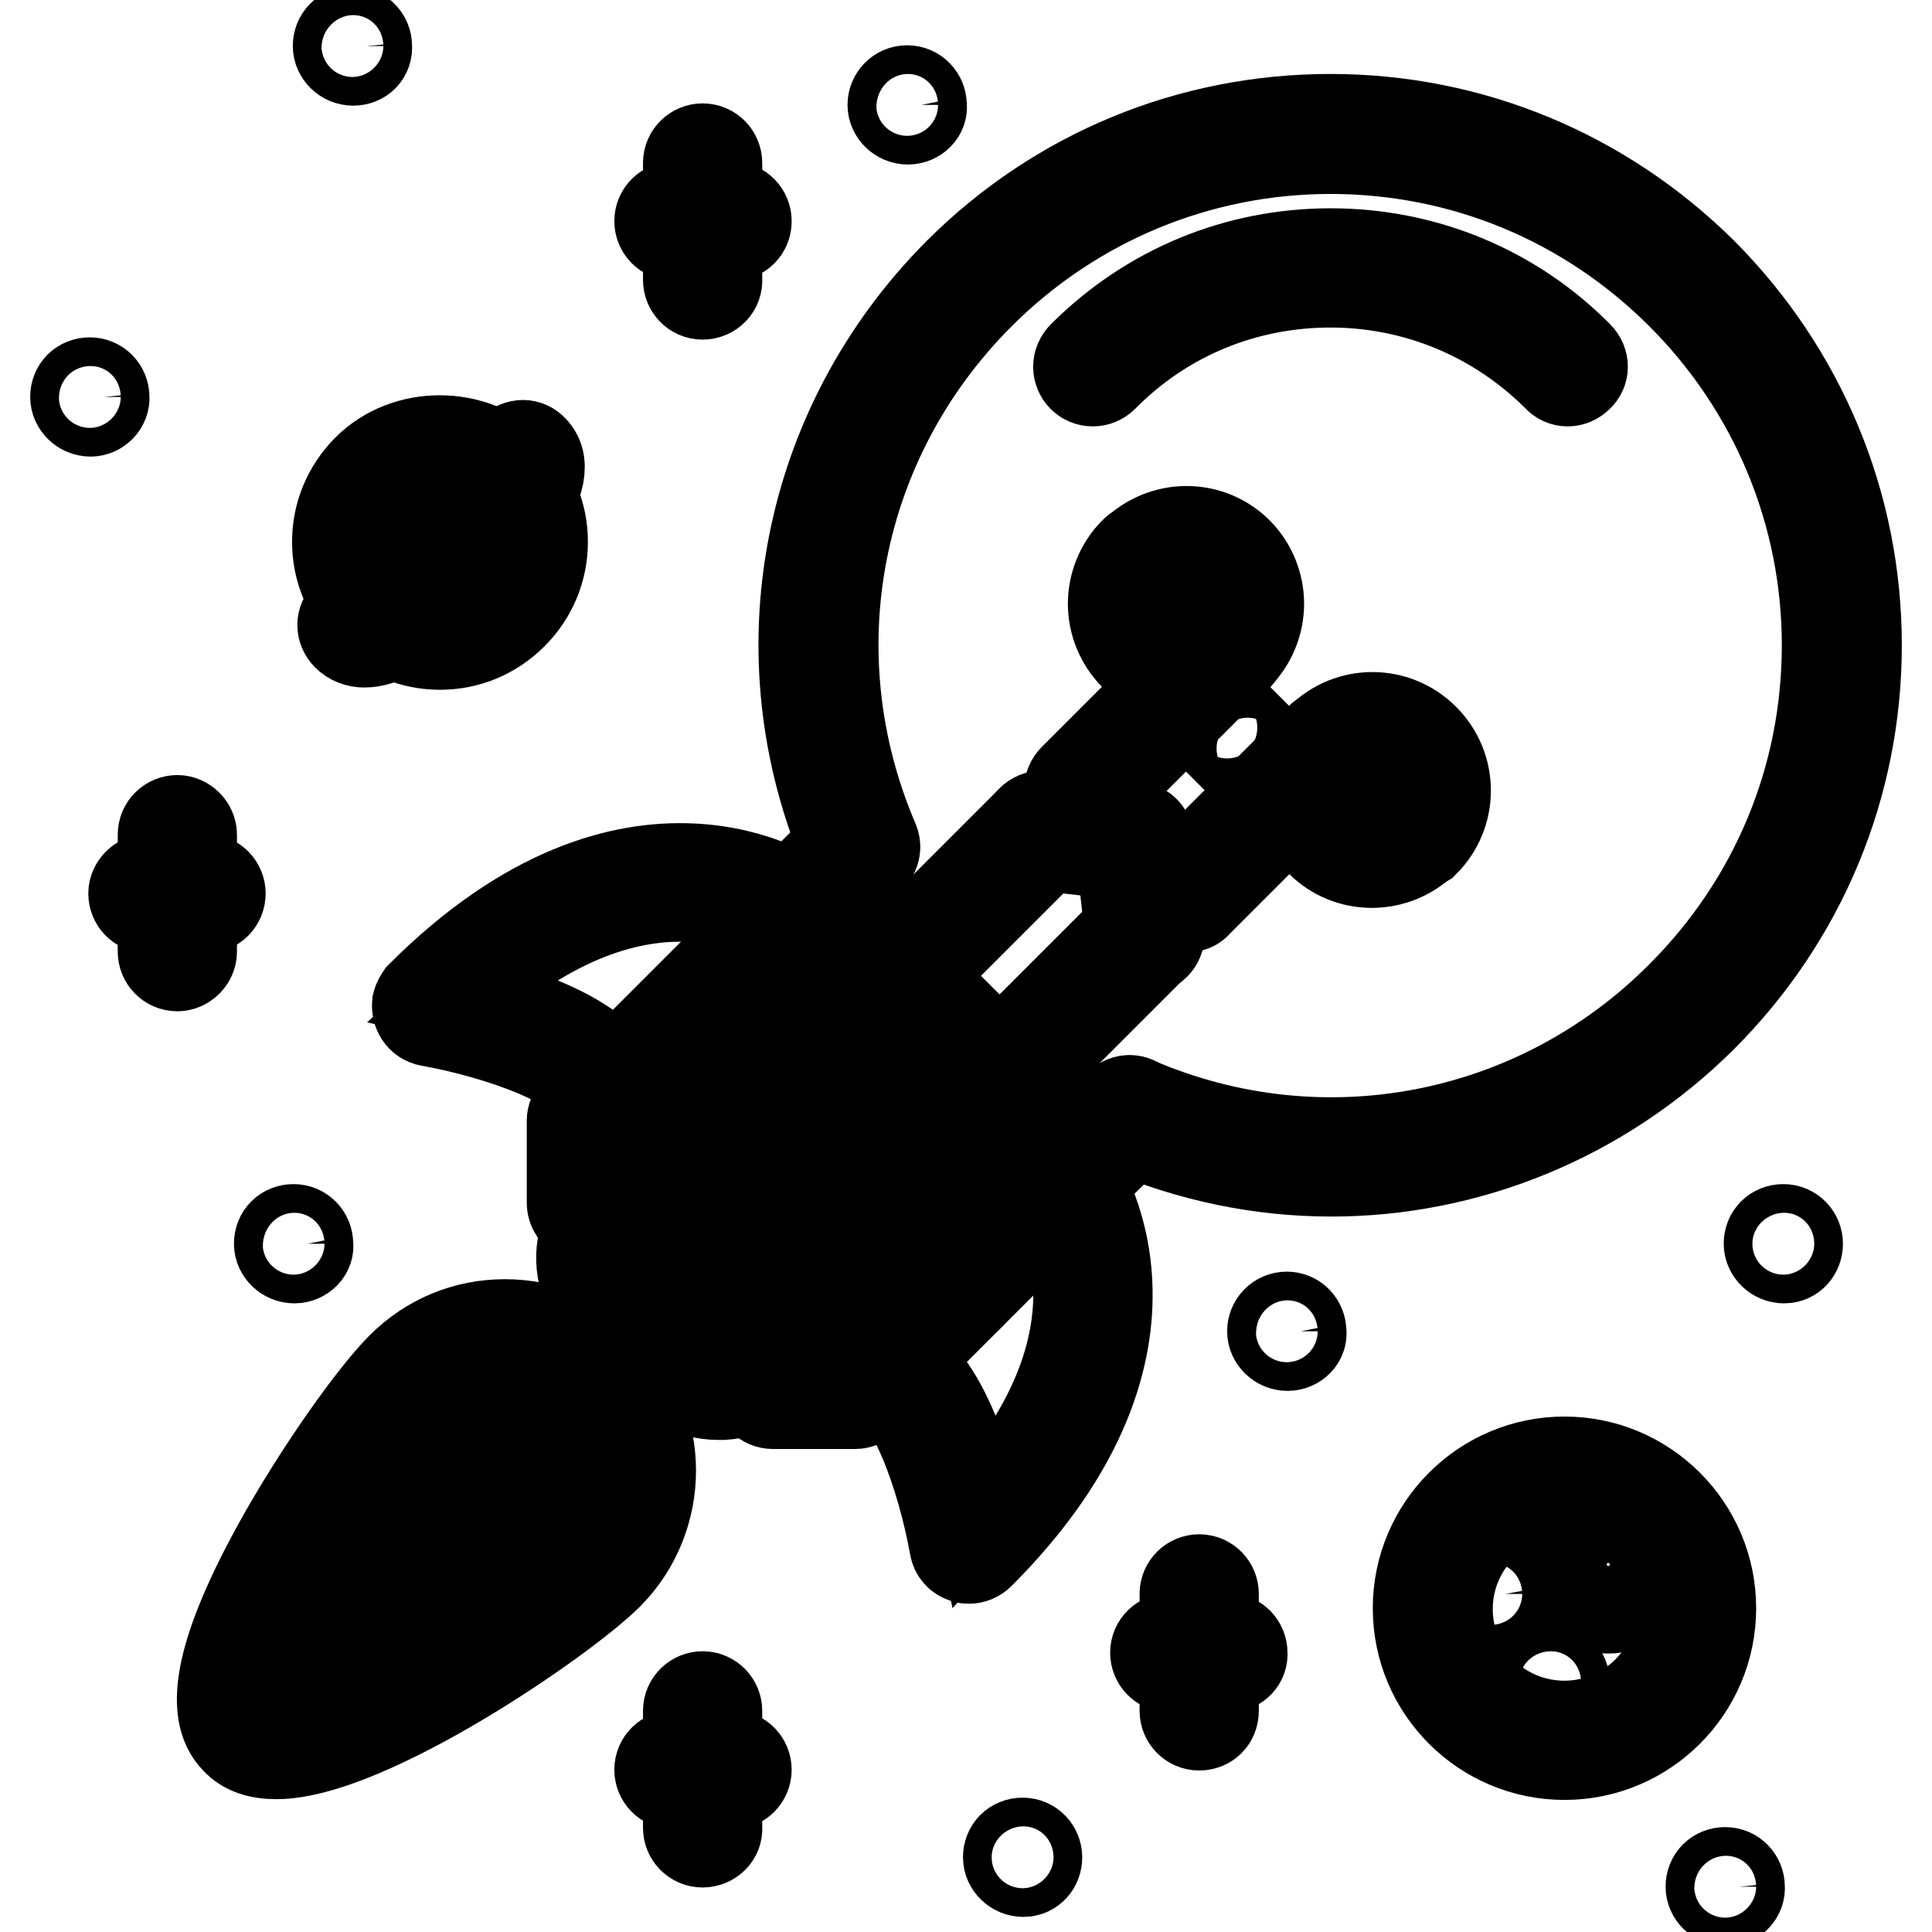 <?xml version="1.0" encoding="utf-8"?>
<!-- Svg Vector Icons : http://www.onlinewebfonts.com/icon -->
<!DOCTYPE svg PUBLIC "-//W3C//DTD SVG 1.1//EN" "http://www.w3.org/Graphics/SVG/1.1/DTD/svg11.dtd">
<svg version="1.1" xmlns="http://www.w3.org/2000/svg" xmlns:xlink="http://www.w3.org/1999/xlink" x="0px" y="0px" viewBox="0 0 256 256" enable-background="new 0 0 256 256" xml:space="preserve">
<g> <path stroke-width="12" fill-opacity="0" stroke="#000000"  d="M176.4,155.2c-9.3,0-18.6-1.9-27.5-5.7c-1-0.4-1.4-1.6-1-2.5c0.4-1,1.6-1.4,2.5-1 c24.8,10.7,53.3,5.2,72.4-14c12.5-12.5,19.3-29,19.3-46.5c0-17.5-6.9-34.1-19.3-46.5c-12.5-12.5-29-19.3-46.5-19.3 c-17.5,0-34.1,6.9-46.5,19.3c-19.2,19.2-24.7,47.6-14,72.5c0.4,1-0.1,2.1-1.1,2.5c-1,0.4-2.1,0-2.5-1 c-11.3-26.3-5.5-56.4,14.8-76.8c13.2-13.2,30.7-20.4,49.3-20.4c18.6,0,36.1,7.3,49.3,20.4C238.7,49.4,246,66.9,246,85.5 c0,18.6-7.3,36.1-20.5,49.3C212.1,148.1,194.4,155.2,176.4,155.2z M102.4,186c-0.5,0-1-0.2-1.4-0.6l-24.6-24.6 c-0.4-0.4-0.6-0.9-0.6-1.4v-10.9c0-0.5,0.2-1,0.6-1.4l30.1-30.1c0.8-0.8,2-0.8,2.7,0c0,0,0,0,0,0l35.6,35.6c0.8,0.8,0.8,2,0,2.7 l0,0l-30.1,30.1c-0.4,0.4-0.9,0.6-1.4,0.6L102.4,186L102.4,186z M79.7,158.6l23.5,23.5l9.3,0l28.2-28.2l-32.8-32.8l-28.2,28.2 L79.7,158.6L79.7,158.6z"/> <path stroke-width="12" fill-opacity="0" stroke="#000000"  d="M127,172.3c-0.5,0-0.9-0.2-1.3-0.5L87.5,139c-0.8-0.7-0.9-1.9-0.2-2.7c0,0,0,0,0,0c0.7-0.8,1.9-0.9,2.7-0.2 c0,0,0,0,0,0l38.3,32.8c0.8,0.7,0.9,1.9,0.2,2.7c0,0,0,0,0,0C128.1,172,127.6,172.3,127,172.3z M135.2,164.1 c-0.5,0-0.9-0.2-1.3-0.5l-38.3-32.8c-0.8-0.7-0.9-1.9-0.2-2.7c0,0,0,0,0,0c0.7-0.8,1.9-0.9,2.7-0.2c0,0,0,0,0,0l38.3,32.9 c0.8,0.7,0.9,1.9,0.2,2.7c0,0,0,0,0,0C136.3,163.8,135.8,164.1,135.2,164.1L135.2,164.1z M118.8,180.5c-0.5,0-0.9-0.2-1.3-0.5 l-38.3-32.8c-0.8-0.7-0.9-1.9-0.2-2.7c0,0,0,0,0,0c0.7-0.8,1.9-0.9,2.7-0.2c0,0,0,0,0,0l38.3,32.8c0.8,0.7,0.9,1.9,0.2,2.7 c0,0,0,0,0,0C119.9,180.2,119.4,180.5,118.8,180.5L118.8,180.5z M95.2,184.8c-3.8,0-7.8-2.1-11.9-6.2c-10.8-10.8-4.4-17.5-4.1-17.8 c0.8-0.7,2-0.7,2.7,0c0.7,0.7,0.7,1.9,0,2.7c-0.2,0.2-3.8,4.4,4.1,12.3c8,8,12.2,4.2,12.3,4.1c0.8-0.7,2-0.7,2.7,0.1 c0.7,0.8,0.7,1.9,0,2.7c-0.2,0.2-2,1.9-5.2,2.1C95.6,184.8,95.4,184.8,95.2,184.8z"/> <path stroke-width="12" fill-opacity="0" stroke="#000000"  d="M128.4,206.5c-0.2,0-0.4,0-0.6-0.1c-0.7-0.2-1.2-0.8-1.3-1.5c-1.6-9-5.9-21.6-10.4-21.7 c-1.1,0-1.9-0.9-1.9-2v0c0-1.1,0.9-2,2-1.9c7.6,0.1,11.8,13.9,13.4,21.2c22.5-24.6,9.7-42.6,9.6-42.7c-0.6-0.9-0.4-2.1,0.4-2.7 c0.9-0.6,2.1-0.4,2.7,0.4c0.2,0.2,15.7,22.2-12.5,50.4C129.4,206.3,128.9,206.5,128.4,206.5z M80.5,147.6c-1.1,0-1.9-0.9-1.9-1.9 c0-4.5-12.7-8.8-21.7-10.4c-1.1-0.2-1.7-1.2-1.6-2.3c0.1-0.4,0.3-0.7,0.5-1c28.2-28.2,50.2-12.7,50.4-12.5c0.9,0.6,1,1.8,0.4,2.7 c-0.6,0.9-1.8,1.1-2.7,0.4c-0.8-0.5-18.3-12.8-42.8,9.6c7.3,1.7,21.1,5.9,21.2,13.4C82.4,146.7,81.6,147.6,80.5,147.6 C80.5,147.6,80.5,147.6,80.5,147.6L80.5,147.6z"/> <path stroke-width="12" fill-opacity="0" stroke="#000000"  d="M107.9,120.3c-0.5,0-1-0.2-1.4-0.6c-0.8-0.8-0.8-2,0-2.7c0,0,0,0,0,0l6.1-6.1c0.8-0.8,2-0.8,2.7,0 c0.8,0.8,0.8,2,0,2.7v0l-6.1,6.1C108.9,120.1,108.4,120.3,107.9,120.3z M143.5,155.8c-0.5,0-1-0.2-1.4-0.6c-0.8-0.8-0.8-2,0-2.7 c0,0,0,0,0,0l6.2-6.1c0.8-0.8,2-0.8,2.7,0c0.8,0.8,0.8,2,0,2.7l-6.2,6.1C144.5,155.6,144,155.8,143.5,155.8L143.5,155.8z  M124.3,125.7c-1.1,0-1.9-0.9-1.9-1.9c0-0.5,0.2-1,0.6-1.4l13.7-13.7c0.8-0.8,2-0.8,2.7,0c0.8,0.8,0.8,2,0,2.7l-13.7,13.7 C125.3,125.5,124.8,125.7,124.3,125.7z M138,139.4c-0.5,0-1-0.2-1.4-0.6c-0.8-0.8-0.8-2,0-2.7c0,0,0,0,0,0l13.7-13.7 c0.8-0.8,2-0.8,2.7,0c0.8,0.8,0.8,2,0,2.7l-13.7,13.7C139,139.2,138.5,139.4,138,139.4L138,139.4z"/> <path stroke-width="12" fill-opacity="0" stroke="#000000"  d="M150.3,113.4c-0.1,0-0.1,0-0.2,0l-12.3-1.4c-1.1-0.1-1.8-1.1-1.7-2.1c0.1-1.1,1.1-1.8,2.1-1.7l12.3,1.4 c1.1,0.1,1.8,1.1,1.7,2.1C152.1,112.7,151.3,113.4,150.3,113.4L150.3,113.4z"/> <path stroke-width="12" fill-opacity="0" stroke="#000000"  d="M151.7,125.7c-1,0-1.8-0.7-1.9-1.7l-1.4-12.3c-0.1-1.1,0.6-2,1.7-2.1c1.1-0.1,2,0.6,2.1,1.7l1.4,12.3 c0.1,1.1-0.6,2-1.7,2.1C151.8,125.7,151.7,125.7,151.7,125.7z M143.6,106.5c-1.1,0-1.9-0.9-1.9-1.9c0-0.5,0.2-1,0.6-1.4l19-19 c0.8-0.7,2-0.7,2.7,0c0.7,0.8,0.7,1.9,0,2.7l-19,19C144.6,106.3,144.1,106.5,143.6,106.5L143.6,106.5z"/> <path stroke-width="12" fill-opacity="0" stroke="#000000"  d="M162.6,87.4c-1.1,0-1.9-0.9-1.9-1.9c0-0.5,0.2-1,0.6-1.4c1.1-1.1,1.7-2.6,1.7-4.1c0-1.5-0.6-3-1.7-4.1 c-2.2-2.2-6-2.2-8.2,0c-0.8,0.8-2,0.8-2.7,0c-0.8-0.8-0.8-2,0-2.7c1.8-1.8,4.3-2.8,6.8-2.8c2.6,0,5,1,6.8,2.8 c1.8,1.8,2.8,4.3,2.8,6.8s-1,5-2.8,6.8C163.6,87.2,163.1,87.4,162.6,87.4L162.6,87.4z"/> <path stroke-width="12" fill-opacity="0" stroke="#000000"  d="M151.7,87.4c-0.5,0-1-0.2-1.4-0.6c-1.8-1.8-2.8-4.3-2.8-6.8s1-5,2.8-6.8c0.7-0.8,2-0.8,2.7,0 c0.8,0.7,0.8,2,0,2.7c0,0,0,0,0,0c-1.1,1.1-1.7,2.6-1.7,4.1c0,1.5,0.6,3,1.7,4.1c0.8,0.8,0.8,2,0,2.7 C152.7,87.2,152.2,87.4,151.7,87.4L151.7,87.4z M157.2,120.2c-1.1,0-1.9-0.9-1.9-1.9c0-0.5,0.2-1,0.6-1.4l19-19 c0.8-0.8,2-0.8,2.7,0c0.8,0.8,0.8,2,0,2.7l-19,19C158.3,120,157.8,120.2,157.2,120.2L157.2,120.2z"/> <path stroke-width="12" fill-opacity="0" stroke="#000000"  d="M187.2,112.1c-1.1,0-1.9-0.9-1.9-1.9c0-0.5,0.2-1,0.6-1.4c2.3-2.3,2.3-5.9,0-8.2c-2.2-2.2-6-2.2-8.2,0 c-0.8,0.8-2,0.8-2.7,0c-0.8-0.8-0.8-2,0-2.7l0,0c3.8-3.8,9.9-3.8,13.7,0c3.8,3.8,3.8,9.9,0,13.7 C188.2,111.9,187.8,112.1,187.2,112.1L187.2,112.1z"/> <path stroke-width="12" fill-opacity="0" stroke="#000000"  d="M181.8,114.3c-2.6,0-5-1-6.8-2.8c-0.8-0.8-0.8-2,0-2.7c0,0,0,0,0,0c0.8-0.8,2-0.8,2.7,0c0,0,0,0,0,0 c2.3,2.3,5.9,2.3,8.2,0c0.8-0.8,2-0.8,2.7,0c0,0,0,0,0,0c0.8,0.8,0.8,2,0,2.7c0,0,0,0,0,0C186.8,113.3,184.3,114.3,181.8,114.3 L181.8,114.3z M165.3,101.1c-0.5,0-1-0.2-1.4-0.6l-2.7-2.7c-0.8-0.8-0.8-2,0-2.7c0.8-0.8,2-0.8,2.7,0l2.7,2.7c0.8,0.8,0.8,2,0,2.7 C166.3,100.9,165.9,101.1,165.3,101.1L165.3,101.1z M144.8,50.5c-1.1,0-1.9-0.9-1.9-1.9c0-0.5,0.2-1,0.6-1.4 c8.8-8.8,20.4-13.6,32.8-13.6c12.4,0,24.1,4.8,32.8,13.6c0.8,0.8,0.8,2,0,2.7v0c-0.8,0.8-2,0.8-2.7,0c0,0,0,0,0,0 c-8-8-18.7-12.5-30.1-12.5c-11.4,0-22.1,4.4-30.1,12.5C145.8,50.3,145.3,50.5,144.8,50.5z"/> <path stroke-width="12" fill-opacity="0" stroke="#000000"  d="M44.1,220.3c-1,0-1.6-0.4-1.9-0.8c-4.4-4.4,18.9-29.9,19.2-30.1c2.9-2.9,8-2.9,10.9,0c3,3,3,7.9,0,10.9 C72.1,200.6,49.8,220.3,44.1,220.3z M66.8,191.1c-1,0-2,0.4-2.7,1.1c-2.8,2.8-14.8,17.5-18,23.4c5.9-3.2,20.7-15.2,23.5-18 c1.5-1.5,1.5-4,0-5.5C68.8,191.5,67.9,191.1,66.8,191.1z"/> <path stroke-width="12" fill-opacity="0" stroke="#000000"  d="M36.6,232.4c-2.3,0-4.1-0.6-5.3-1.9c-3.7-3.7-1.9-12.1,5.5-25.6c5.6-10.1,12.8-20.1,16.4-23.7 c3.7-3.7,8.5-5.7,13.7-5.7c5.2,0,10,2,13.7,5.7c7.5,7.5,7.5,19.8,0,27.4C74.6,214.6,48.6,232.4,36.6,232.4L36.6,232.4z M66.8,179.5 c-4.1,0-8,1.6-10.9,4.5c-3.4,3.4-10.5,13.4-15.7,22.8c-7.1,12.9-7.8,19.4-6.2,21c0.5,0.5,1.3,0.7,2.6,0.7c10.2,0,35-16.4,41.2-22.6 c6-6,6-15.9,0-21.9C74.9,181.1,71,179.5,66.8,179.5z"/> <path stroke-width="12" fill-opacity="0" stroke="#000000"  d="M205.5,224.8c-1.1,0-2-0.9-2-1.9c0-1.1,0.8-1.9,1.9-1.9h0c1.1,0,1.9,0.9,1.9,1.9S206.5,224.8,205.5,224.8z" /> <path stroke-width="12" fill-opacity="0" stroke="#000000"  d="M46.8,8c-1.1,0-2-0.9-2-1.9c0-1.1,0.8-1.9,1.9-1.9h0c1.1,0,1.9,0.9,1.9,1.9C48.7,7.2,47.9,8,46.8,8z"/> <path stroke-width="12" fill-opacity="0" stroke="#000000"  d="M120.3,15.8c-1.1,0-2-0.9-2-1.9s0.8-1.9,1.9-1.9h0c1.1,0,1.9,0.9,1.9,1.9c0,0,0,0,0,0 C122.3,14.9,121.4,15.8,120.3,15.8C120.3,15.8,120.3,15.8,120.3,15.8z"/> <path stroke-width="12" fill-opacity="0" stroke="#000000"  d="M12,54.5c-1.1,0-2-0.9-2-1.9c0-1.1,0.8-1.9,1.9-1.9h0c1.1,0,1.9,0.9,1.9,1.9c0,0,0,0,0,0 C13.9,53.6,13,54.5,12,54.5C12,54.5,12,54.5,12,54.5z"/> <path stroke-width="12" fill-opacity="0" stroke="#000000"  d="M39,166.7c-1.1,0-2-0.9-2-1.9c0-1.1,0.8-1.9,1.9-1.9h0c1.1,0,1.9,0.9,1.9,1.9c0,0,0,0,0,0 C41,165.8,40.1,166.7,39,166.7C39,166.7,39,166.7,39,166.7z"/> <path stroke-width="12" fill-opacity="0" stroke="#000000"  d="M135.6,248c-1.1,0-2-0.9-2-1.9c0-1.1,0.8-1.9,1.9-1.9h0c1.1,0,1.9,0.9,1.9,1.9S136.7,248,135.6,248z"/> <path stroke-width="12" fill-opacity="0" stroke="#000000"  d="M228.7,251.9c-1.1,0-2-0.9-2-1.9c0-1.1,0.8-1.9,1.9-1.9h0c1.1,0,1.9,0.9,1.9,1.9 C230.6,251,229.8,251.9,228.7,251.9z"/> <path stroke-width="12" fill-opacity="0" stroke="#000000"  d="M170.6,178.3c-1.1,0-2-0.9-2-1.9s0.8-1.9,1.9-1.9h0c1.1,0,1.9,0.9,1.9,1.9 C172.6,177.4,171.7,178.3,170.6,178.3z"/> <path stroke-width="12" fill-opacity="0" stroke="#000000"  d="M236.4,166.7c-1.1,0-2-0.9-2-1.9c0-1.1,0.8-1.9,1.9-1.9h0c1.1,0,1.9,0.9,1.9,1.9S237.5,166.7,236.4,166.7z" /> <path stroke-width="12" fill-opacity="0" stroke="#000000"  d="M197.7,213.1c-1.1,0-2-0.9-2-1.9s0.8-1.9,1.9-1.9h0c1.1,0,1.9,0.9,1.9,1.9 C199.7,212.3,198.8,213.1,197.7,213.1z"/> <path stroke-width="12" fill-opacity="0" stroke="#000000"  d="M207.3,232.5c-10.7,0-19.4-8.7-19.4-19.4s8.7-19.4,19.4-19.4s19.4,8.7,19.4,19.4S218,232.5,207.3,232.5z  M207.3,197.7c-8.5,0-15.5,6.9-15.5,15.5s6.9,15.5,15.5,15.5c8.5,0,15.5-6.9,15.5-15.5S215.8,197.7,207.3,197.7z"/> <path stroke-width="12" fill-opacity="0" stroke="#000000"  d="M213.1,213.1c-3.2,0-5.8-2.6-5.8-5.8c0-3.2,2.6-5.8,5.8-5.8c3.2,0,5.8,2.6,5.8,5.8 C218.9,210.5,216.3,213.1,213.1,213.1z M213.1,205.4c-1.1,0-1.9,0.9-1.9,1.9c0,1.1,0.9,1.9,1.9,1.9c1.1,0,1.9-0.9,1.9-1.9 S214.2,205.4,213.1,205.4z"/> <path stroke-width="12" fill-opacity="0" stroke="#000000"  d="M158.9,228.6c-1.1,0-1.9-0.9-1.9-1.9v0v-15.5c0-1.1,0.9-1.9,1.9-1.9c1.1,0,1.9,0.9,1.9,1.9v15.5 C160.8,227.8,160,228.6,158.9,228.6C158.9,228.6,158.9,228.6,158.9,228.6z"/> <path stroke-width="12" fill-opacity="0" stroke="#000000"  d="M162.8,220.9H155c-1.1,0-1.9-0.9-1.9-1.9l0,0c0-1.1,0.9-1.9,1.9-1.9c0,0,0,0,0,0h7.7c1.1,0,1.9,0.9,1.9,1.9 c0,0,0,0,0,0C164.7,220,163.9,220.9,162.8,220.9C162.8,220.9,162.8,220.9,162.8,220.9z"/> <path stroke-width="12" fill-opacity="0" stroke="#000000"  d="M93.1,244.1c-1.1,0-1.9-0.9-1.9-1.9c0,0,0,0,0,0v-15.5c0-1.1,0.9-1.9,1.9-1.9c0,0,0,0,0,0 c1.1,0,1.9,0.9,1.9,1.9c0,0,0,0,0,0v15.5C95.1,243.2,94.2,244.1,93.1,244.1C93.1,244.1,93.1,244.1,93.1,244.1z"/> <path stroke-width="12" fill-opacity="0" stroke="#000000"  d="M97,236.4h-7.7c-1.1,0-1.9-0.9-1.9-1.9v0c0-1.1,0.9-1.9,1.9-1.9c0,0,0,0,0,0H97c1.1,0,1.9,0.9,1.9,1.9v0 C98.9,235.5,98.1,236.4,97,236.4C97,236.4,97,236.4,97,236.4z"/> <path stroke-width="12" fill-opacity="0" stroke="#000000"  d="M93.1,39c-1.1,0-1.9-0.9-1.9-1.9c0,0,0,0,0,0V21.6c0-1.1,0.9-1.9,1.9-1.9c0,0,0,0,0,0 c1.1,0,1.9,0.9,1.9,1.9c0,0,0,0,0,0V37C95.1,38.1,94.2,39,93.1,39C93.1,39,93.1,39,93.1,39z"/> <path stroke-width="12" fill-opacity="0" stroke="#000000"  d="M97,31.2h-7.7c-1.1,0-1.9-0.9-1.9-1.9c0,0,0,0,0,0c0-1.1,0.9-1.9,1.9-1.9c0,0,0,0,0,0H97 c1.1,0,1.9,0.9,1.9,1.9c0,0,0,0,0,0C98.9,30.4,98.1,31.2,97,31.2C97,31.2,97,31.2,97,31.2z"/> <path stroke-width="12" fill-opacity="0" stroke="#000000"  d="M23.5,128c-1.1,0-1.9-0.9-1.9-1.9c0,0,0,0,0,0v-15.5c0-1.1,0.9-1.9,1.9-1.9s1.9,0.9,1.9,1.9v15.5 C25.4,127.1,24.5,128,23.5,128C23.5,128,23.5,128,23.5,128z"/> <path stroke-width="12" fill-opacity="0" stroke="#000000"  d="M27.3,120.3h-7.7c-1.1,0-1.9-0.9-1.9-1.9s0.9-1.9,1.9-1.9h7.7c1.1,0,1.9,0.9,1.9,1.9S28.4,120.3,27.3,120.3 z"/> <path stroke-width="12" fill-opacity="0" stroke="#000000"  d="M58.3,85.4c-3.6,0-7-1.4-9.6-4c-2.6-2.6-4-6-4-9.6c0-3.6,1.4-7,4-9.6c5.1-5.1,14-5.1,19.2,0 c2.6,2.6,4,6,4,9.6c0,3.6-1.4,7-4,9.6C65.3,84,61.9,85.4,58.3,85.4z M58.3,62.2c-2.6,0-5,1-6.8,2.8c-1.8,1.8-2.8,4.3-2.8,6.8 c0,2.6,1,5,2.8,6.8c3.7,3.7,10,3.7,13.7,0c1.8-1.8,2.8-4.3,2.8-6.8c0-2.6-1-5-2.8-6.8C63.3,63.2,60.9,62.2,58.3,62.2z"/> <path stroke-width="12" fill-opacity="0" stroke="#000000"  d="M48.3,85.1c-0.9,0-1.7-0.3-2.3-0.9c-0.8-0.8-0.8-2,0-2.7c0,0,0,0,0,0c0.7-0.7,1.7-0.8,2.5-0.2 c1.2-0.1,5.6-2.4,11.2-8c5.6-5.6,7.9-10,8-11.2c-0.5-0.8-0.4-1.8,0.2-2.5c0.8-0.8,2-0.8,2.7,0l0,0c3.9,3.9-6.2,14.4-8.2,16.4 C60.7,77.7,53,85.1,48.3,85.1z"/></g>
</svg>